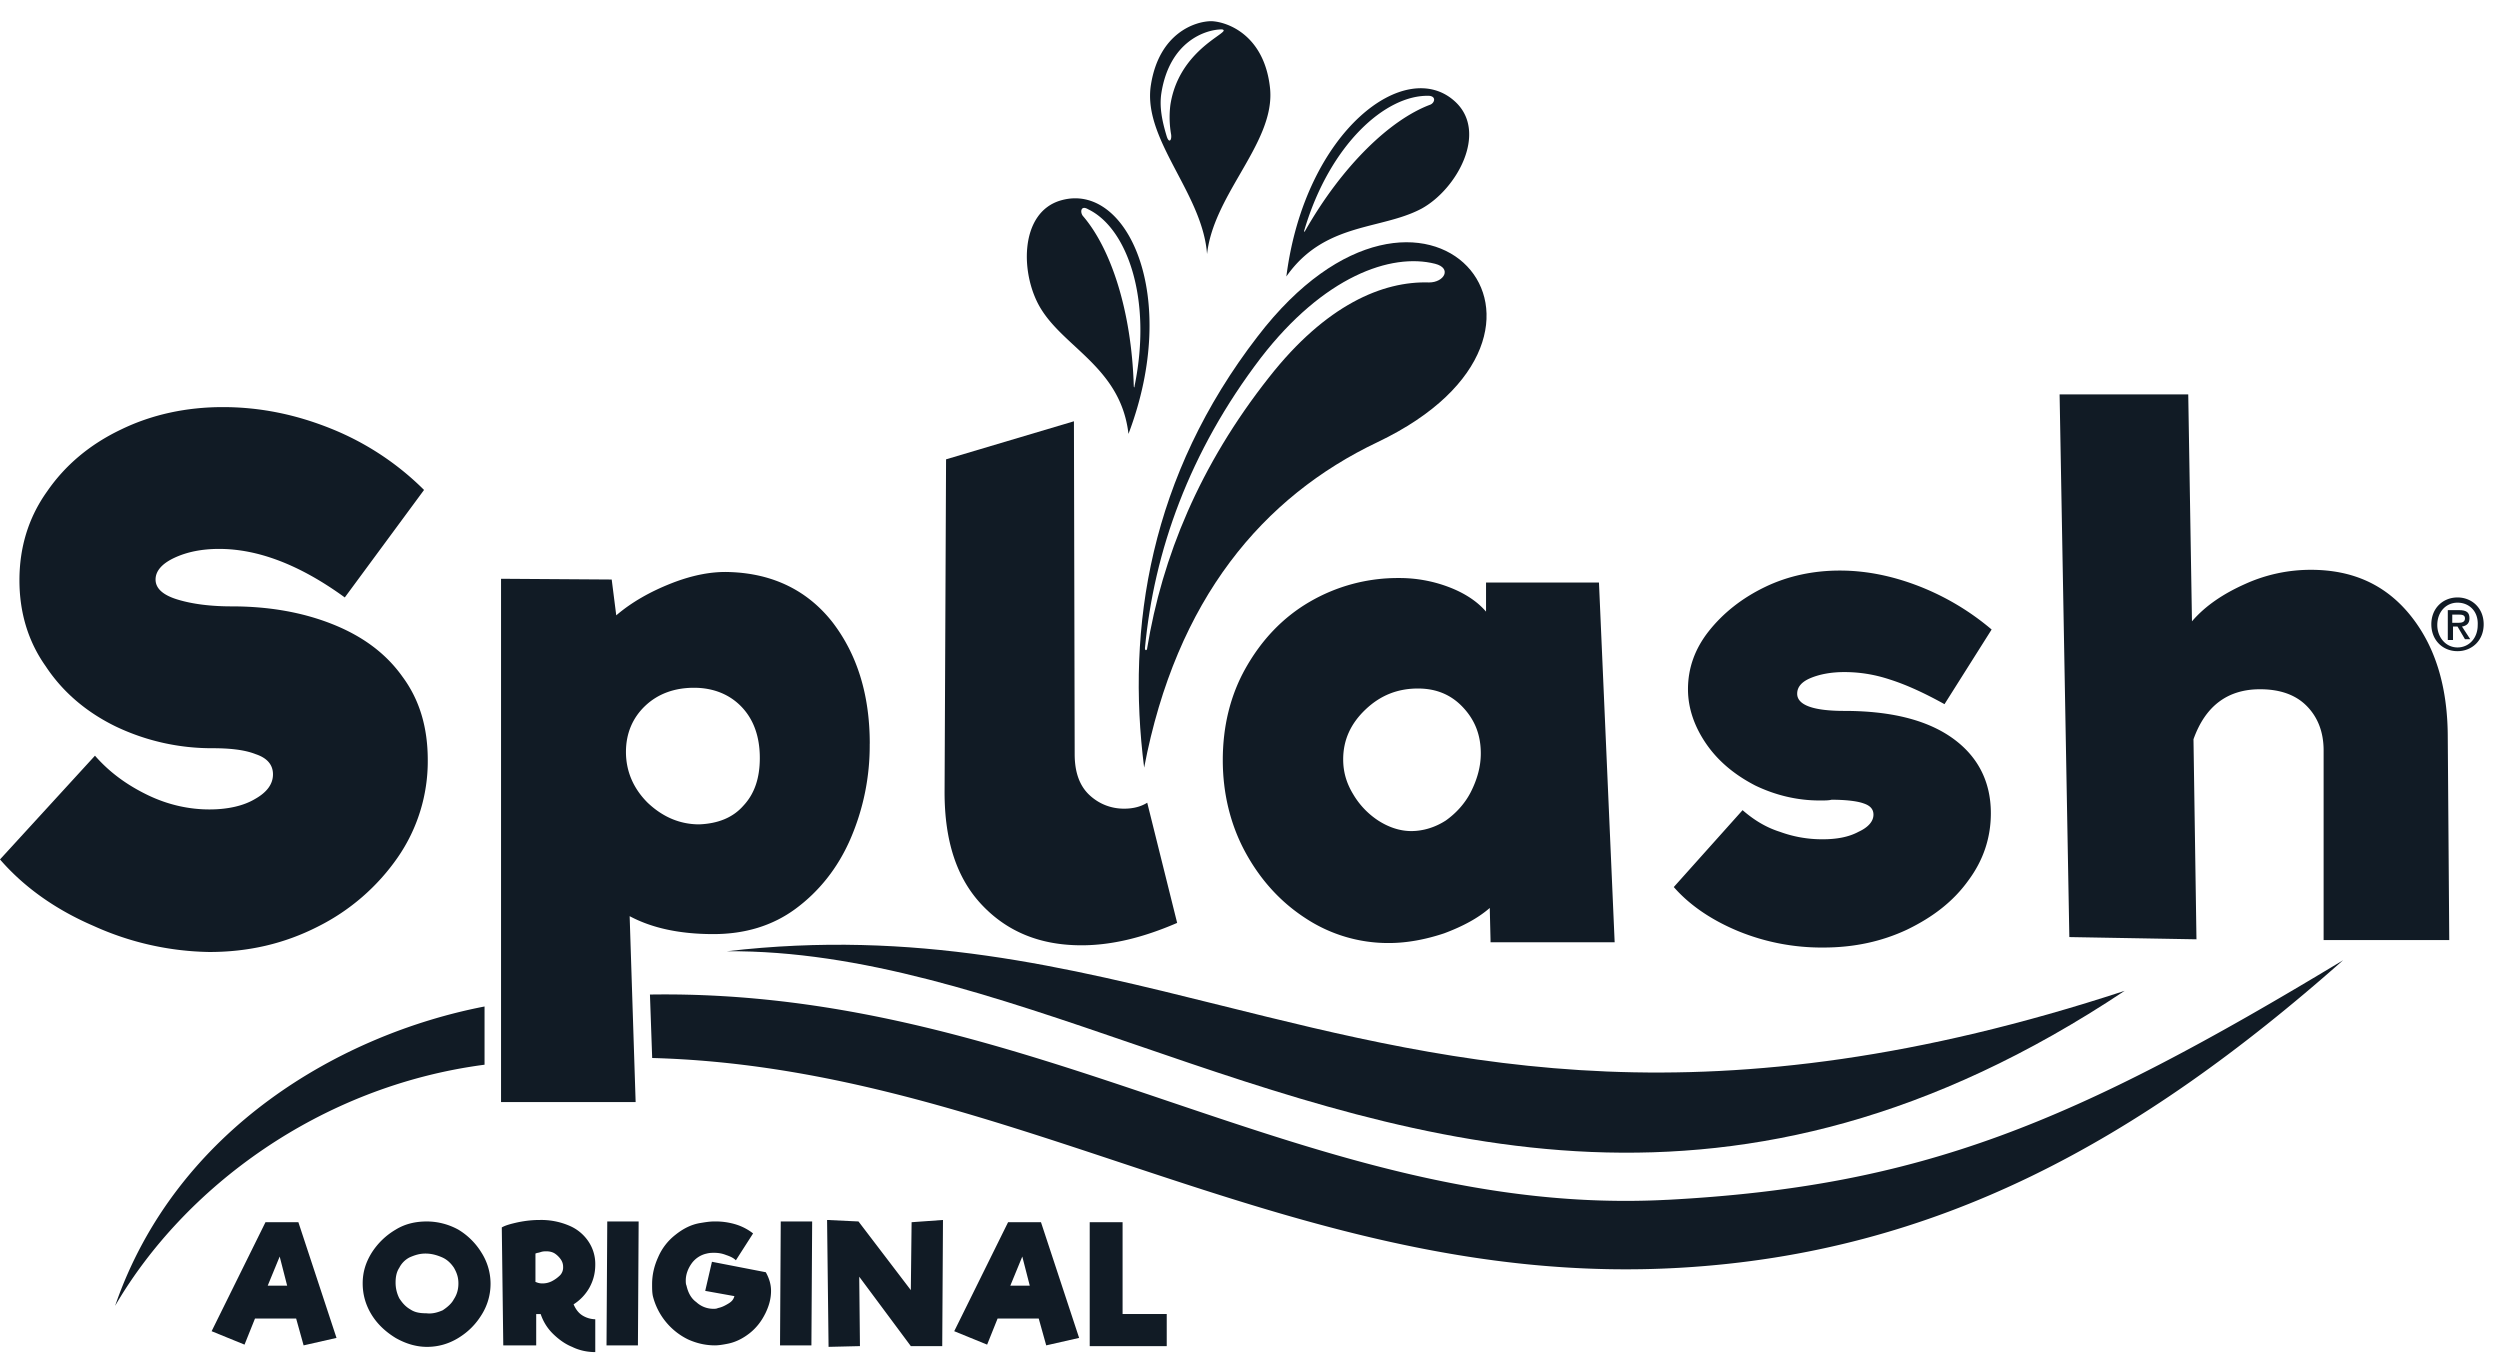 <svg width="94" height="51" fill="none" xmlns="http://www.w3.org/2000/svg"><path fill-rule="evenodd" clip-rule="evenodd" d="M45.385 9.553c.118-1.068.69-2.057 1.243-3.015.64-1.108 1.255-2.174 1.12-3.272-.226-1.936-1.575-2.442-2.194-2.47-.619 0-1.968.45-2.278 2.386-.181 1.103.394 2.197.991 3.332.513.973 1.04 1.976 1.118 3.04zM44.007 3.94c.23-1.48 1.266-2.223 1.751-2.571.224-.16.33-.237.189-.264-.619 0-1.968.449-2.278 2.386-.084.533.028 1.066.197 1.627.084.281.197.169.169-.056a3.732 3.732 0 01-.028-1.122zM54.75 3.856c-1.855-1.797-5.68 1.038-6.383 6.54.953-1.363 2.217-1.683 3.403-1.983.599-.152 1.178-.299 1.687-.572 1.322-.73 2.474-2.835 1.293-3.985zm-5.679 4.827c1.406-2.47 3.206-4.182 4.696-4.743.169-.057.253-.31-.028-.337-1.63-.056-3.74 1.824-4.696 5.052-.028.084.028.056.028.028zM42.43 16.317c1.969-5.192-.056-9.486-2.53-8.785-1.603.45-1.547 2.863-.731 4.126.319.502.771.921 1.239 1.354.891.826 1.838 1.703 2.023 3.305zm-1.712-8.195c1.04 1.207 1.828 3.536 1.912 6.399 0 .028.028.084.028 0 .675-3.284-.281-5.95-1.743-6.652-.282-.168-.31.112-.197.253z" fill="#111B25"/><path fill-rule="evenodd" clip-rule="evenodd" d="M43.02 28.863c1.209-6.343 4.47-10.188 8.773-12.237 8.717-4.154 1.772-12.153-4.499-3.986-4.05 5.249-4.949 10.946-4.274 16.223zM53.96 9.918c.647.168.338.702-.225.702-1.743-.057-3.88.842-6.017 3.564-2.616 3.312-4.022 6.764-4.584 10.188 0 .084-.084.112-.084 0 .337-3.62 1.659-7.381 4.358-10.918 2.362-3.059 4.893-3.957 6.552-3.536z" fill="#111B25"/><path d="M27.332 35.767c5.026-.037 10.074 1.697 15.367 3.514 10.757 3.694 22.527 7.736 37.189-2.026-15.604 5.123-25.022 2.78-33.937.56-5.881-1.464-11.544-2.873-18.619-2.048z" fill="#111B25"/><path d="M62.68 45.113c-6.728.352-12.65-1.648-18.728-3.7-6.037-2.04-12.227-4.13-19.514-4.018l.084 2.386c6.269.168 11.908 2.04 17.585 3.925 6.623 2.2 13.297 4.415 21.08 3.961 9.617-.56 17.209-4.743 24.914-11.563-10.123 6.118-15.832 8.504-25.42 9.01zM18.22 40.033c-6.215.814-11.305 4.631-13.892 9.066 2.306-6.68 8.52-10.216 13.891-11.255v2.19zM87.368 35.346v-7.129c0-.701-.225-1.263-.647-1.684-.422-.42-1.012-.617-1.743-.617-1.21 0-2.053.617-2.503 1.88l.112 7.522-4.78-.084-.366-20.404h4.837l.14 8.532c.507-.59 1.182-1.039 1.997-1.403a5.957 5.957 0 012.475-.534c1.574 0 2.812.562 3.74 1.712.928 1.151 1.406 2.667 1.406 4.603l.056 7.606h-4.724zM40.662 35.543c-1.547 0-2.784-.506-3.74-1.516-.956-1.01-1.406-2.414-1.406-4.238l.056-12.518 4.808-1.431.028 12.518c0 .701.197 1.206.563 1.543.365.337.815.505 1.293.505.366 0 .647-.084.872-.224l1.125 4.519c-1.294.56-2.475.842-3.6.842z" fill="#111B25"/><path fill-rule="evenodd" clip-rule="evenodd" d="M56.044 35.346l-.029-1.207c-.45.393-1.04.702-1.715.954-.675.225-1.378.365-2.08.365a5.64 5.64 0 01-3.122-.926c-.956-.617-1.715-1.46-2.278-2.498-.562-1.038-.843-2.217-.843-3.452 0-1.263.28-2.442.871-3.48.59-1.039 1.378-1.88 2.39-2.47a6.567 6.567 0 013.347-.898 5.22 5.22 0 011.884.337c.59.224 1.068.533 1.406.926v-1.095h4.246l.59 13.528h-4.667v-.084zm-1.688-4.49c.394-.281.731-.646.956-1.095.225-.45.366-.926.366-1.431 0-.702-.225-1.263-.675-1.74-.45-.478-1.012-.702-1.687-.702-.76 0-1.406.252-1.969.786-.562.533-.843 1.15-.843 1.88 0 .45.112.87.365 1.291a3 3 0 00.956 1.01c.394.253.816.393 1.238.393.45 0 .9-.14 1.293-.393z" fill="#111B25"/><path d="M71.06 25.55c.619.197 1.294.506 2.053.927l1.772-2.807a9.633 9.633 0 00-2.728-1.628c-1.012-.392-1.997-.589-2.98-.589-.985 0-1.941.197-2.813.618-.871.42-1.575.982-2.109 1.655-.534.674-.787 1.404-.787 2.19 0 .73.253 1.431.703 2.077.45.645 1.068 1.15 1.828 1.543.759.365 1.574.562 2.418.562.197 0 .337 0 .45-.028.562 0 .984.056 1.209.14.253.084.366.224.366.42 0 .254-.197.478-.563.646-.365.197-.815.281-1.35.281a4.595 4.595 0 01-1.602-.28c-.535-.169-.985-.45-1.406-.815l-2.587 2.891c.59.674 1.406 1.235 2.418 1.656a8.254 8.254 0 003.206.618c1.152 0 2.193-.225 3.149-.674.984-.477 1.743-1.066 2.306-1.852.562-.758.843-1.6.843-2.526 0-1.207-.506-2.161-1.462-2.835-.956-.674-2.306-1.01-4.05-1.01-1.18 0-1.77-.225-1.77-.646 0-.253.168-.449.505-.59.338-.14.76-.224 1.266-.224.562 0 1.125.084 1.715.28z" fill="#111B25"/><path fill-rule="evenodd" clip-rule="evenodd" d="M32.703 27.965c0-1.853-.478-3.368-1.406-4.575-.928-1.179-2.222-1.825-3.852-1.88-.675-.029-1.407.112-2.194.42-.787.31-1.49.702-2.08 1.207L23 21.79l-4.161-.028v19.675H23.9l-.225-6.989c.844.45 1.885.674 3.15.674 1.18 0 2.221-.31 3.093-.955.872-.645 1.575-1.515 2.053-2.61a8.821 8.821 0 00.73-3.592zm-4.134.533c0 .758-.197 1.347-.618 1.796-.394.45-.956.674-1.66.702-.73 0-1.377-.28-1.94-.814-.534-.533-.815-1.179-.815-1.909 0-.701.253-1.29.731-1.74.478-.449 1.097-.673 1.828-.673.73 0 1.35.252 1.8.73.45.477.674 1.122.674 1.908z" fill="#111B25"/><path d="M3.515 34.813C2.081 34.195.9 33.353 0 32.315l3.571-3.901c.563.645 1.237 1.122 1.997 1.487.759.365 1.546.534 2.306.534.703 0 1.293-.14 1.715-.393.45-.253.675-.562.675-.927 0-.364-.225-.617-.647-.757-.422-.169-.984-.225-1.631-.225a8.37 8.37 0 01-3.627-.814c-1.097-.533-1.997-1.29-2.644-2.273-.675-.954-.984-2.05-.984-3.228 0-1.235.338-2.358 1.04-3.34.675-.982 1.603-1.768 2.784-2.33 1.153-.56 2.447-.841 3.825-.841 1.406 0 2.755.28 4.077.814a10.482 10.482 0 013.487 2.301l-2.98 4.042c-1.66-1.207-3.235-1.825-4.725-1.825-.647 0-1.21.113-1.687.337-.478.225-.703.505-.703.814 0 .337.281.59.844.758.562.168 1.237.252 2.024.252 1.406 0 2.671.225 3.796.674 1.125.45 1.997 1.095 2.616 1.965.646.87.955 1.908.955 3.143a6.35 6.35 0 01-1.124 3.649 8.007 8.007 0 01-3.01 2.61c-1.264.645-2.614.954-4.076.954a10.939 10.939 0 01-4.359-.982z" fill="#111B25"/><path fill-rule="evenodd" clip-rule="evenodd" d="M92.037 24.063v-1.122h.421c.282 0 .394.084.394.308 0 .197-.112.28-.281.309l.31.477h-.198l-.28-.477h-.17v.505h-.196zm.393-.645c.14 0 .253-.028.253-.169 0-.14-.14-.14-.253-.14h-.225v.309h.225z" fill="#111B25"/><path fill-rule="evenodd" clip-rule="evenodd" d="M92.402 24.484c-.562 0-.984-.42-.984-1.01 0-.618.45-1.01.984-1.01s.984.392.984 1.01c0 .617-.45 1.01-.984 1.01zm0-1.824c-.422 0-.76.337-.76.842 0 .449.31.842.76.842.422 0 .76-.337.76-.842.027-.505-.31-.842-.76-.842zM22.382 49.604a.95.95 0 01-.478-.14c-.14-.085-.253-.225-.337-.421a1.77 1.77 0 00.59-.618c.14-.252.225-.533.225-.87a1.51 1.51 0 00-.253-.87 1.623 1.623 0 00-.703-.59 2.673 2.673 0 00-1.125-.224c-.28 0-.534.028-.815.084-.253.056-.478.113-.619.197l.056 4.434h1.238v-1.178h.168c.085.252.225.505.45.73.197.196.45.392.732.504.28.14.59.197.871.197v-1.235zm-2.208-1.39a1.924 1.924 0 00-.041-.013v-1.067a.408.408 0 01.1-.03.891.891 0 00.096-.026c.085-.028.141-.028.225-.028.113 0 .225.028.31.084.084.056.168.14.225.225a.474.474 0 01.084.28.421.421 0 01-.112.309 1.249 1.249 0 01-.31.225.78.78 0 01-.365.084.56.56 0 01-.212-.042zM13.974 49.436c.225.364.534.645.9.87.394.224.787.336 1.181.336.422 0 .816-.112 1.181-.336.366-.225.647-.506.872-.87a2.184 2.184 0 000-2.33 2.584 2.584 0 00-.872-.87 2.47 2.47 0 00-1.181-.309c-.422 0-.816.084-1.181.309a2.666 2.666 0 00-.9.87c-.225.365-.337.73-.337 1.15 0 .422.112.815.337 1.18zm3.093-.59c-.084.169-.253.309-.422.421-.196.084-.393.14-.618.112-.225 0-.422-.028-.59-.14-.197-.112-.31-.252-.422-.42a1.302 1.302 0 01-.141-.59c0-.197.028-.393.14-.562a.887.887 0 01.394-.393c.197-.084.366-.14.59-.14.226 0 .423.056.62.14.196.085.337.225.45.393.112.197.168.365.168.59 0 .224-.056.42-.169.59z" fill="#111B25"/><path d="M22.833 45.927h1.18l-.027 4.66h-1.181l.028-4.66zM28.766 49.407c.14-.28.225-.56.225-.87 0-.224-.057-.449-.197-.701l-2.025-.393-.253 1.094 1.097.197c-.028.112-.085.196-.225.28-.14.085-.253.14-.394.169-.056.028-.112.028-.169.028a.94.94 0 01-.646-.253c-.197-.14-.31-.364-.366-.617-.028-.056-.028-.14-.028-.197 0-.224.084-.449.225-.645a.946.946 0 01.562-.365c.113-.028.197-.028.282-.028.168 0 .309.028.45.084.168.056.28.113.365.197l.647-1.01a2.01 2.01 0 00-.647-.338 2.604 2.604 0 00-.816-.112c-.168 0-.337.028-.506.056-.365.056-.675.225-.956.45a2.123 2.123 0 00-.646.841c-.141.31-.226.646-.226 1.01 0 .17 0 .31.029.45a2.489 2.489 0 001.322 1.628c.309.14.646.224 1.012.224.14 0 .309-.028.45-.056.309-.056.59-.196.843-.393.253-.196.45-.449.59-.73zM29.356 45.927h1.181l-.028 4.66h-1.18l.027-4.66zM35.428 50.614l.028-4.743-1.18.084-.029 2.554-1.968-2.582-1.181-.056.056 4.771 1.18-.028-.027-2.61 1.94 2.61h1.181z" fill="#111B25"/><path fill-rule="evenodd" clip-rule="evenodd" d="M39.056 49.576H37.51l-.394.982-1.237-.505 2.025-4.098h1.237l1.434 4.35-1.237.281-.282-1.01zm-.337-1.235l-.281-1.095-.45 1.095h.731z" fill="#111B25"/><path d="M43.869 50.614v-1.207h-1.66v-3.452h-1.236v4.66h2.896z" fill="#111B25"/><path fill-rule="evenodd" clip-rule="evenodd" d="M11.135 49.576H9.588l-.394.982-1.237-.505 2.025-4.098h1.237l1.434 4.35-1.237.281-.281-1.01zm-.338-1.235l-.281-1.095-.45 1.095h.731z" fill="#111B25"/></svg>